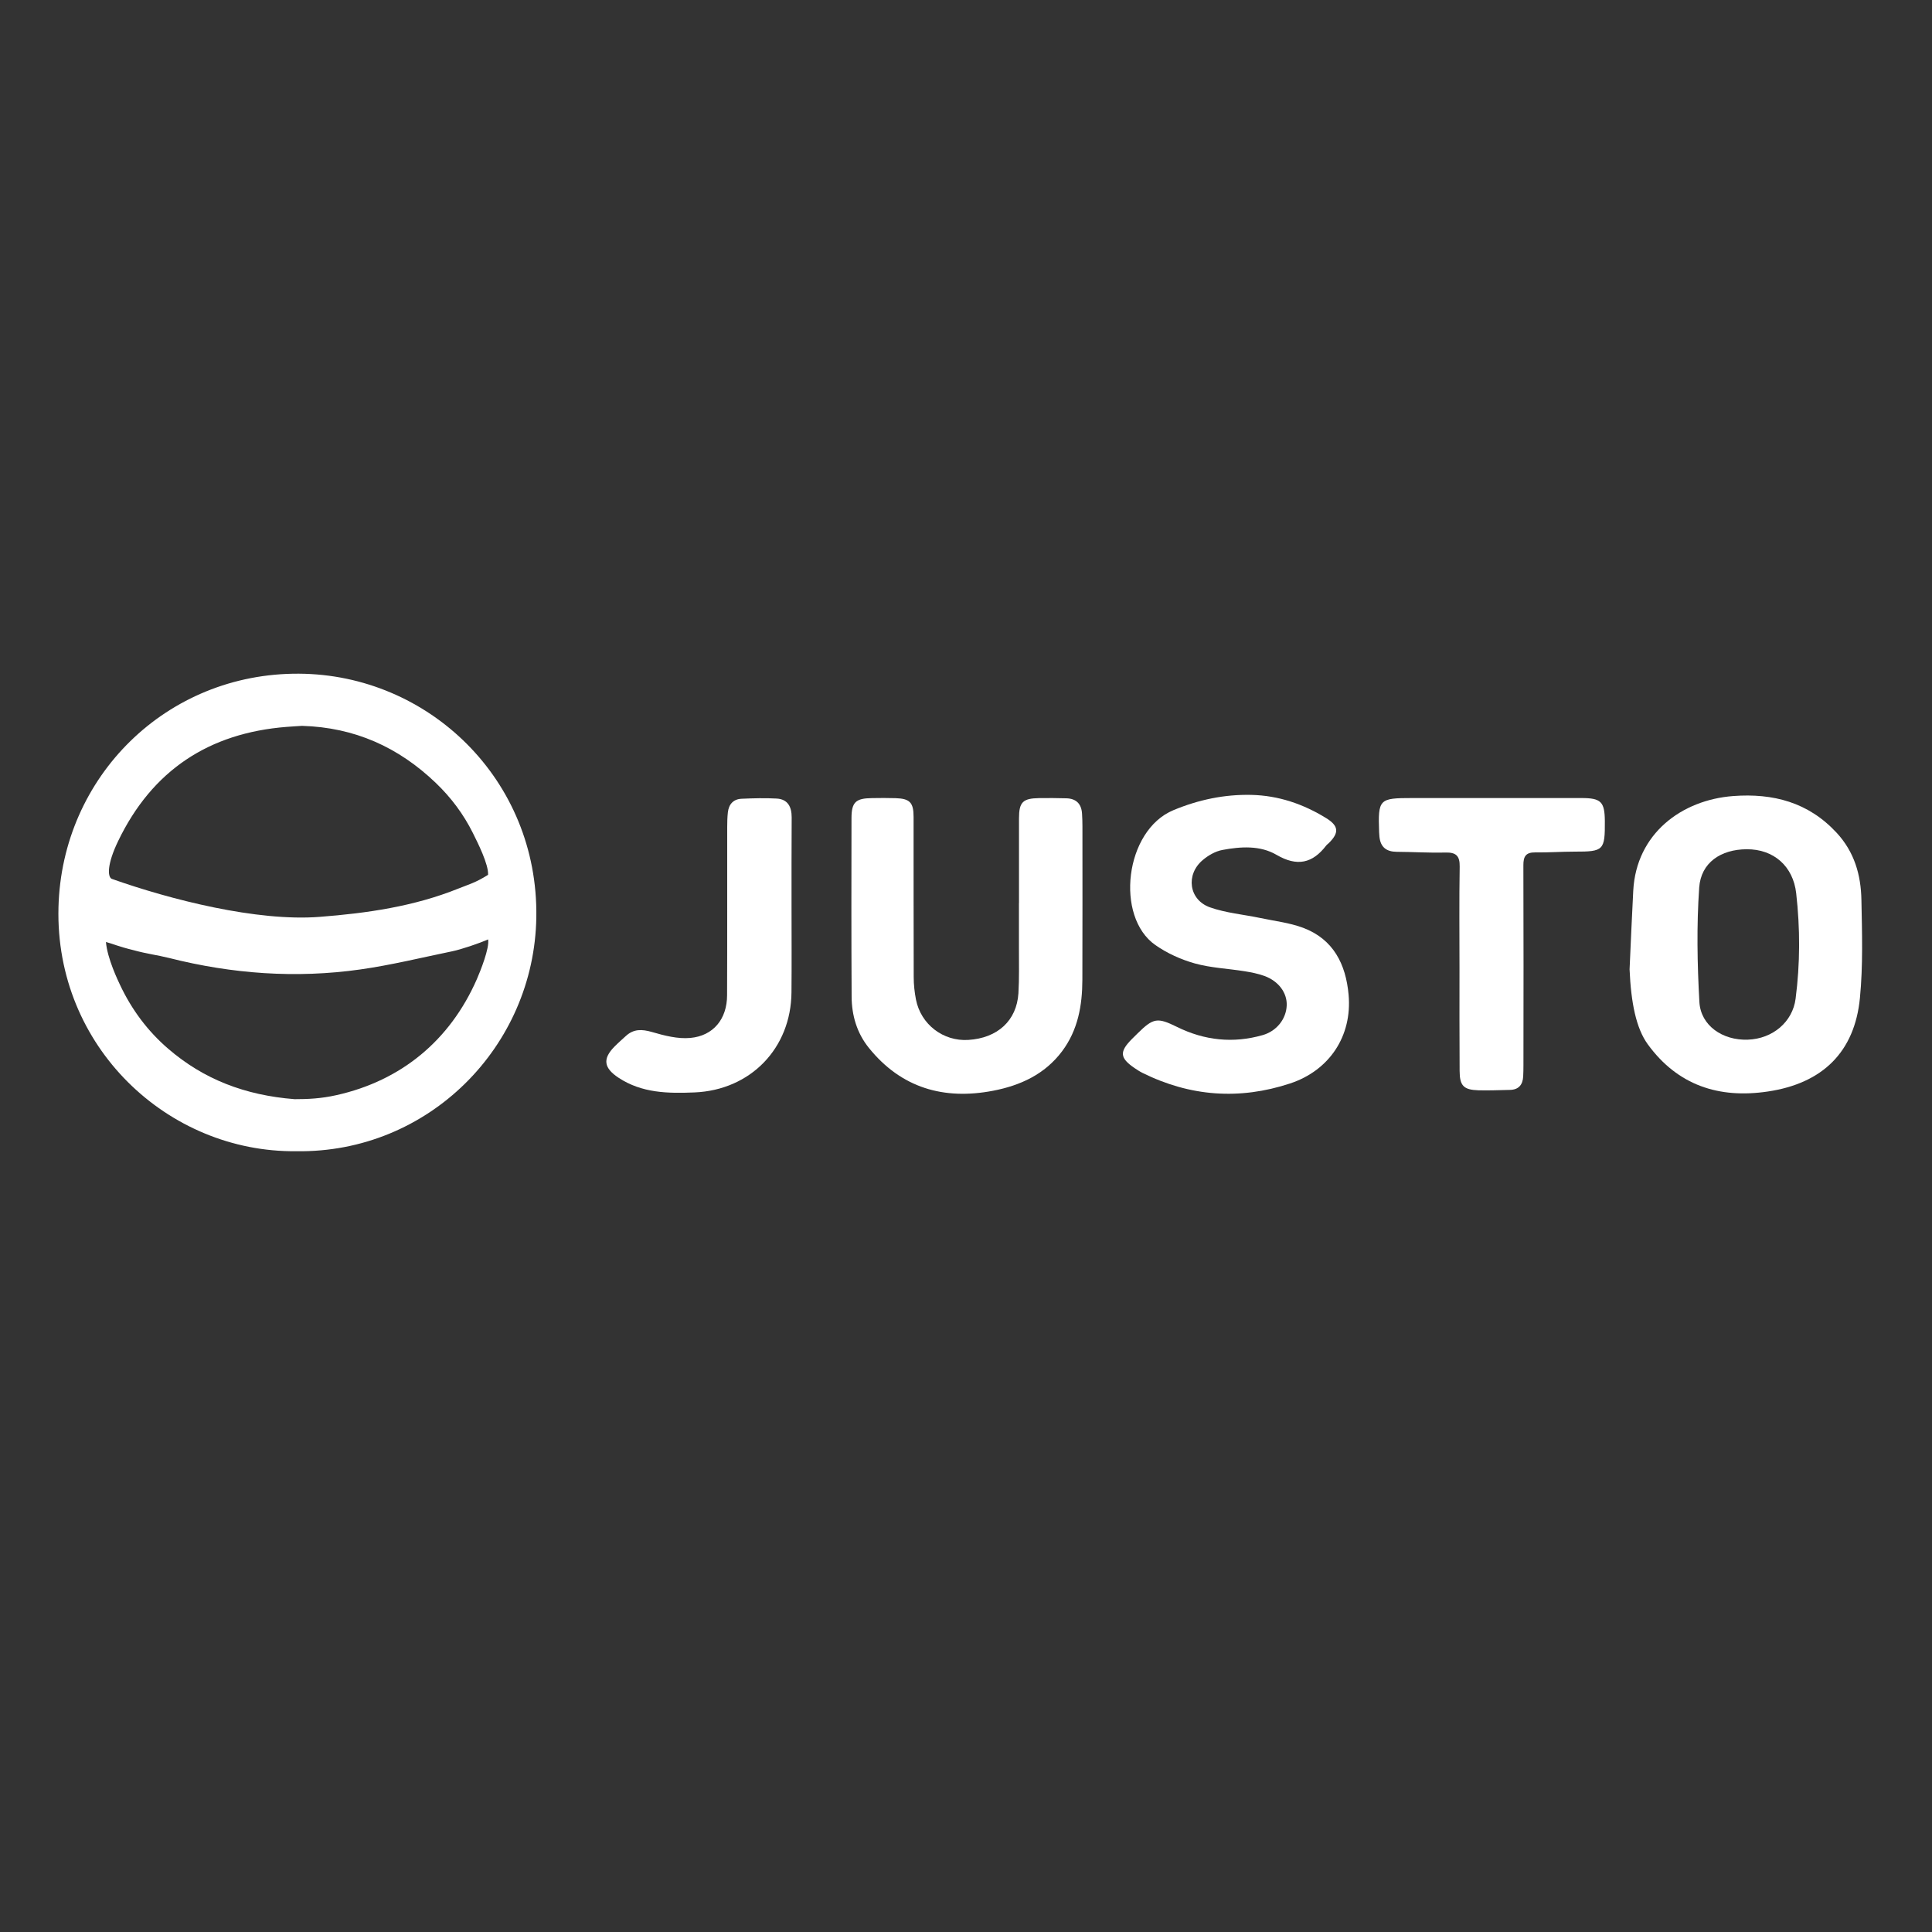 <svg xmlns="http://www.w3.org/2000/svg" xmlns:xlink="http://www.w3.org/1999/xlink" id="Capa_1" x="0px" y="0px" viewBox="0 0 300 300" style="enable-background:new 0 0 300 300;" xml:space="preserve"><rect x="0" y="0" width="300" height="300" fill="#333333" stroke="none"/><style type="text/css">	.st0{fill:#FFFFFF;}</style><path class="st0" d="M46.02,178.76c-19.98,0.23-37.49-16.25-36.94-37.87c0.52-20.28,16.76-36.4,37.33-36.28 c20.16,0.11,37.19,16.47,36.87,37.8C82.98,162.56,66.48,179.08,46.02,178.76z M46.9,112.71c-0.71,0.05-1.55,0.09-2.39,0.16 c-12.07,0.95-20.86,6.74-26.15,17.7c-1.76,3.64-1.66,5.55-1.03,5.89c9.11,3.23,22.59,6.67,32.31,5.91 c7.36-0.57,14.62-1.61,21.53-4.39c1.67-0.67,2.71-0.93,4.62-2.14c0.08-1.63-1.58-4.92-2.37-6.51c-1.46-2.92-3.38-5.49-5.75-7.76 C61.89,116.03,55.08,112.95,46.9,112.71z M45.74,170.68c2.09,0,4.11-0.09,6.52-0.63c10.06-2.25,17.61-8.5,21.78-17.99 c0.53-1.21,2.01-4.89,1.75-6.19c-1.39,0.62-4.19,1.56-5.54,1.84c-4.76,0.98-9.51,2.15-14.32,2.83c-9.98,1.41-19.88,0.69-29.65-1.78 c-1.84-0.46-3.5-0.65-5.56-1.22c-2.34-0.57-3.28-1.01-4.27-1.27c0.21,2.57,1.9,6.05,2.2,6.69c1.8,3.81,4.26,7.13,7.47,9.89 C31.62,167.59,38.03,170.07,45.74,170.68z"></path><path class="st0" d="M253.04,150.52c0.19-4.07,0.35-8.14,0.57-12.21c0.47-8.88,7.53-14.1,15.52-14.7c6.19-0.46,11.67,0.96,16.06,5.7 c2.77,2.99,3.78,6.57,3.85,10.44c0.1,5.07,0.26,10.17-0.23,15.2c-0.81,8.4-5.8,13.28-14.31,14.54c-7.59,1.13-14-0.96-18.64-7.34 C254.06,159.67,253.26,155.71,253.04,150.52z M271.23,131.87c-4.02,0.02-7.11,2.07-7.38,5.96c-0.41,5.9-0.3,11.86,0.03,17.76 c0.21,3.67,3.6,5.98,7.5,5.85c3.91-0.13,6.98-2.78,7.44-6.36c0.71-5.46,0.71-10.92,0.09-16.39 C278.43,134.51,275.43,131.85,271.23,131.87z"></path><path class="st0" d="M158.23,140.19c0-4.38-0.01-8.77,0-13.15c0.01-2.5,0.6-3.07,3.13-3.11c1.4-0.02,2.81-0.01,4.21,0.03 c1.55,0.04,2.36,0.87,2.45,2.4c0.04,0.64,0.06,1.28,0.06,1.93c0,7.95,0.02,15.9-0.01,23.85c-0.01,3.98-0.68,7.8-3.15,11.1 c-2.69,3.59-6.5,5.32-10.71,6.13c-7.64,1.47-14.26-0.42-19.28-6.64c-1.87-2.31-2.68-5.07-2.69-8c-0.05-9.24-0.04-18.47-0.02-27.71 c0.01-2.47,0.67-3.06,3.18-3.09c1.23-0.02,2.46-0.03,3.68,0.01c2.19,0.07,2.78,0.67,2.78,2.89c0.01,8.3-0.01,16.6,0.02,24.9 c0,1.16,0.13,2.34,0.35,3.48c0.76,3.86,4.22,6.51,8.12,6.27c4.55-0.28,7.52-2.99,7.79-7.25c0.14-2.33,0.07-4.67,0.08-7.01 c0.01-2.34,0-4.68,0-7.01C158.22,140.19,158.23,140.19,158.23,140.19z"></path><path class="st0" d="M194.31,123.43c4.21,0.1,8.04,1.41,11.59,3.59c1.99,1.22,2.07,2.28,0.44,3.89c-0.12,0.12-0.28,0.22-0.39,0.36 c-2.14,2.81-4.54,3.33-7.73,1.47c-2.55-1.49-5.56-1.29-8.4-0.76c-1.09,0.2-2.2,0.84-3.06,1.57c-2.68,2.26-2.16,6.17,1.12,7.34 c2.49,0.88,5.22,1.11,7.83,1.66c2.22,0.47,4.53,0.73,6.64,1.52c4.71,1.77,6.64,5.67,7.06,10.4c0.57,6.4-2.97,11.75-9.09,13.77 c-7.85,2.59-15.52,2.03-22.93-1.65c-0.42-0.21-0.81-0.47-1.2-0.73c-2.32-1.58-2.4-2.54-0.41-4.54c0.29-0.29,0.58-0.58,0.87-0.86 c2.46-2.42,3.07-2.5,6.14-0.99c4.26,2.1,8.71,2.57,13.28,1.26c2.2-0.63,3.65-2.53,3.73-4.6c0.08-1.94-1.24-3.77-3.45-4.58 c-0.98-0.36-2.02-0.56-3.05-0.73c-2.59-0.42-5.26-0.52-7.77-1.22c-2.14-0.6-4.29-1.57-6.12-2.85c-6.29-4.39-4.76-17.81,2.8-20.95 C186.14,124.17,190.12,123.34,194.31,123.43z"></path><path class="st0" d="M226.63,150.35c0-5.26-0.06-10.52,0.03-15.77c0.03-1.71-0.58-2.24-2.23-2.2c-2.51,0.07-5.02-0.1-7.53-0.11 c-1.61-0.01-2.53-0.71-2.7-2.33c-0.02-0.23-0.04-0.46-0.05-0.7c-0.18-5.16-0.02-5.32,5.13-5.32c8.76,0,17.53,0,26.29,0 c3.03,0,3.6,0.57,3.63,3.56c0.03,4.56-0.19,4.77-4.67,4.76c-2.04,0-4.09,0.15-6.13,0.12c-1.48-0.02-1.86,0.63-1.85,2.02 c0.04,10.34,0.02,20.68,0.01,31.02c0,0.58-0.01,1.17-0.04,1.75c-0.07,1.31-0.72,2.07-2.08,2.09c-1.63,0.03-3.27,0.11-4.9,0.06 c-2.28-0.08-2.88-0.71-2.89-3.01C226.61,160.98,226.63,155.67,226.63,150.35C226.63,150.35,226.63,150.35,226.63,150.35z"></path><path class="st0" d="M122.91,141.11c0,4.33,0.03,8.65-0.01,12.98c-0.07,8.68-6.35,15.17-15.04,15.54 c-4.12,0.17-8.19,0.12-11.83-2.29c-2.25-1.49-2.5-2.9-0.64-4.8c0.57-0.58,1.19-1.12,1.79-1.67c1.22-1.12,2.5-1.07,4.06-0.62 c1.92,0.56,4,1.1,5.95,0.92c3.6-0.33,5.7-2.96,5.71-6.61c0.04-8.71,0.01-17.42,0.02-26.13c0-0.76,0.02-1.52,0.1-2.27 c0.14-1.27,0.85-2.08,2.15-2.13c1.81-0.08,3.63-0.13,5.43-0.03c1.75,0.1,2.33,1.31,2.33,2.91 C122.9,131.64,122.91,136.38,122.91,141.11z"></path></svg>